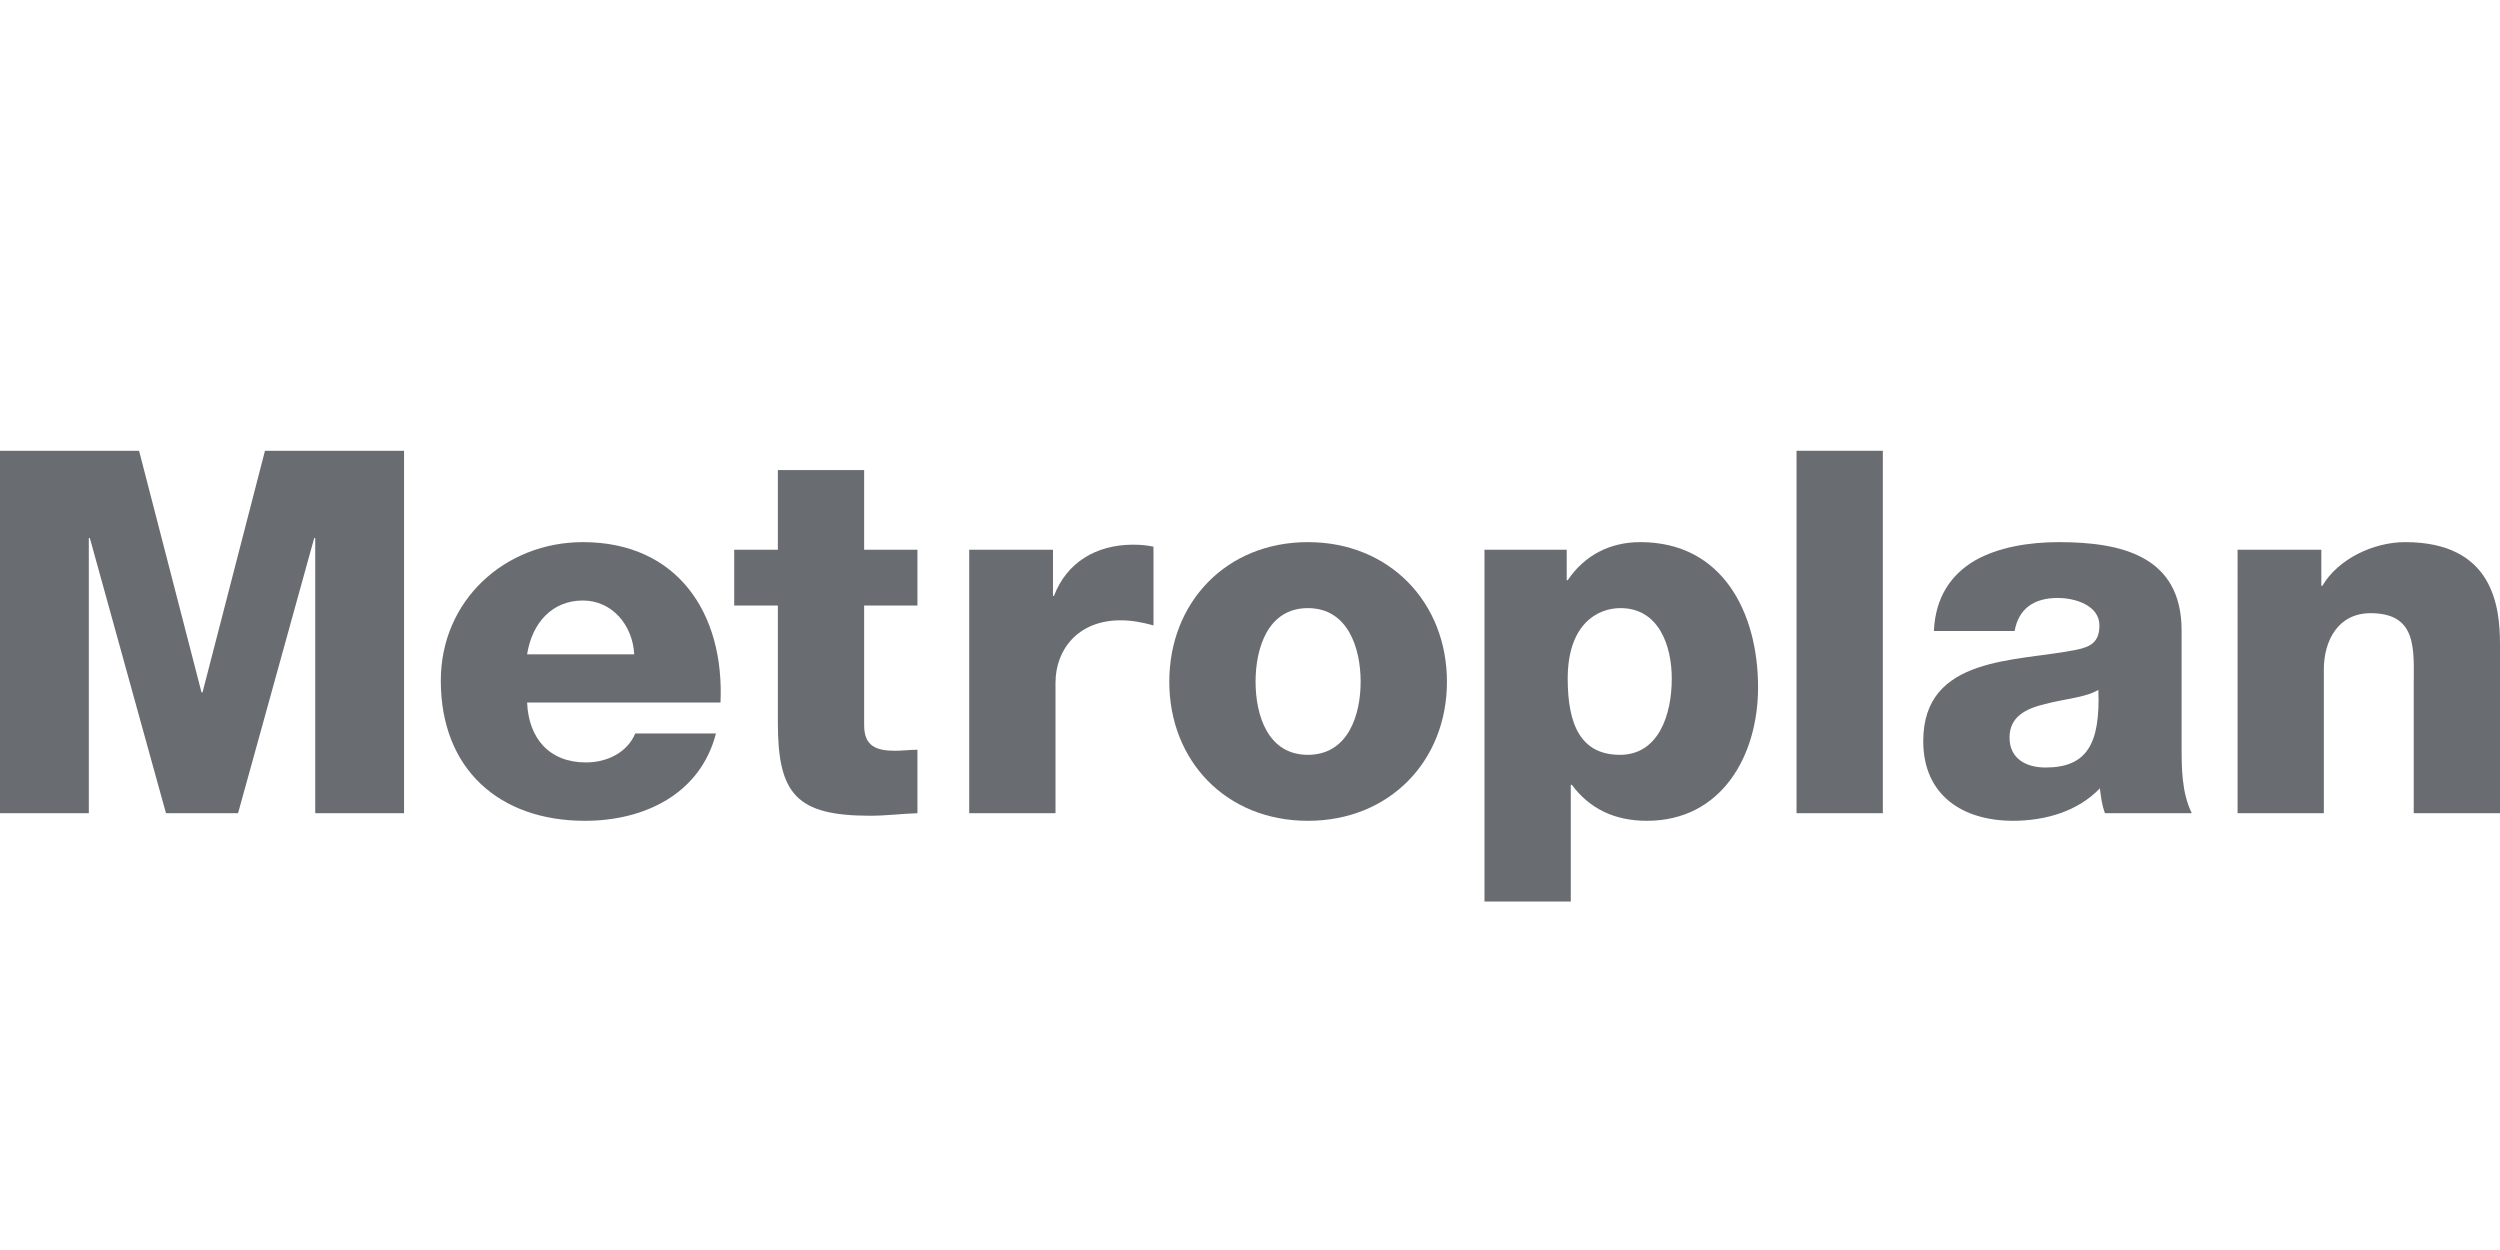 <?xml version="1.0" encoding="utf-8"?>
<!-- Generator: Adobe Illustrator 16.0.4, SVG Export Plug-In . SVG Version: 6.00 Build 0)  -->
<!DOCTYPE svg PUBLIC "-//W3C//DTD SVG 1.0//EN" "http://www.w3.org/TR/2001/REC-SVG-20010904/DTD/svg10.dtd">
<svg version="1.0" id="Ebene_1" xmlns="http://www.w3.org/2000/svg" xmlns:xlink="http://www.w3.org/1999/xlink" x="0px" y="0px"
	 width="230px" height="115px" viewBox="0 0 230 115" enable-background="new 0 0 230 115" xml:space="preserve">
<g>
	<defs>
		<rect id="SVGID_1_" y="41.47" width="230" height="41.47"/>
	</defs>
	<clipPath id="SVGID_2_">
		<use xlink:href="#SVGID_1_"  overflow="visible"/>
	</clipPath>
	<path clip-path="url(#SVGID_2_)" fill="#696C71" d="M205.856,74.814h7.938V61.598c0-2.661,1.309-5.184,4.297-5.184
		c4.343,0,3.972,3.363,3.972,6.679v11.722H230V59.262c0-3.501-0.652-9.386-8.732-9.386c-2.896,0-6.164,1.542-7.611,4.019h-0.095
		v-3.318h-7.705V74.814z"/>
	<path clip-path="url(#SVGID_2_)" fill="#696C71" d="M200.708,68.604V58.002c0-6.865-5.557-8.126-11.301-8.126
		c-2.755,0-5.557,0.468-7.704,1.683c-2.149,1.26-3.645,3.314-3.785,6.49h7.426c0.375-2.055,1.775-3.037,3.97-3.037
		c1.636,0,3.831,0.702,3.831,2.523c0,1.495-0.747,1.961-2.103,2.242c-5.511,1.121-14.104,0.514-14.104,8.405
		c0,4.997,3.643,7.331,8.267,7.331c2.896,0,5.933-0.838,7.985-2.988c0.095,0.794,0.186,1.541,0.468,2.289h7.986
		C200.708,72.898,200.708,70.658,200.708,68.604 M188.193,70.611c-1.775,0-3.316-0.795-3.316-2.756c0-1.914,1.494-2.662,3.271-3.084
		c1.727-0.465,3.781-0.604,4.902-1.304C193.237,68.463,191.976,70.611,188.193,70.611"/>
</g>
<rect x="165.281" y="41.47" fill="#696C71" width="7.939" height="33.345"/>
<g>
	<defs>
		<rect id="SVGID_3_" y="41.47" width="230" height="41.47"/>
	</defs>
	<clipPath id="SVGID_4_">
		<use xlink:href="#SVGID_3_"  overflow="visible"/>
	</clipPath>
	<path clip-path="url(#SVGID_4_)" fill="#696C71" d="M150.909,49.876c-2.802,0-5.138,1.214-6.68,3.504h-0.092v-2.804h-7.566v32.363
		h7.94v-10.74h0.093c1.634,2.194,3.923,3.315,6.909,3.315c6.868,0,10.229-5.978,10.229-12.281
		C161.743,56.413,158.521,49.876,150.909,49.876 M149.039,69.444c-3.594,0-4.81-2.755-4.81-7.005c0-4.997,2.71-6.492,4.857-6.492
		c3.503,0,4.717,3.41,4.717,6.492C153.804,65.754,152.59,69.444,149.039,69.444"/>
	<path clip-path="url(#SVGID_4_)" fill="#696C71" d="M120.325,49.876c-7.519,0-12.75,5.558-12.75,12.843
		c0,7.284,5.231,12.796,12.75,12.796c7.519,0,12.795-5.512,12.795-12.796C133.12,55.434,127.844,49.876,120.325,49.876
		 M120.325,69.444c-3.688,0-4.812-3.642-4.812-6.726s1.123-6.771,4.812-6.771c3.69,0,4.854,3.687,4.854,6.771
		S124.016,69.444,120.325,69.444"/>
	<path clip-path="url(#SVGID_4_)" fill="#696C71" d="M89.168,74.814h7.939V62.812c0-3.034,2.055-5.742,5.978-5.742
		c1.073,0,2.009,0.186,3.035,0.467v-7.24c-0.608-0.139-1.261-0.186-1.869-0.186c-3.408,0-6.116,1.634-7.286,4.715h-0.091v-4.249
		h-7.706V74.814z"/>
	<path clip-path="url(#SVGID_4_)" fill="#696C71" d="M84.405,50.577h-4.903v-7.331h-7.939v7.331h-4.016v5.135h4.016v10.79
		c0,6.584,1.729,8.547,8.5,8.547c1.447,0,2.894-0.186,4.342-0.234v-5.838c-0.701,0-1.4,0.093-2.055,0.093
		c-1.727,0-2.848-0.421-2.848-2.335V55.712h4.903V50.577z"/>
	<path clip-path="url(#SVGID_4_)" fill="#696C71" d="M53.631,49.876c-7.146,0-13.077,5.325-13.077,12.749
		c0,8.127,5.373,12.89,13.265,12.89c5.416,0,10.602-2.429,12.048-8.034h-7.424c-0.749,1.776-2.618,2.663-4.532,2.663
		c-3.362,0-5.277-2.194-5.416-5.511h17.791C66.661,56.413,62.316,49.876,53.631,49.876 M48.494,60.197
		c0.467-2.942,2.334-4.95,5.137-4.95c2.662,0,4.576,2.241,4.717,4.95H48.494z"/>
</g>
<polygon fill="#696C71" points="24.377,41.471 18.632,63.699 18.54,63.699 12.795,41.471 0,41.471 0,74.814 8.171,74.814 
	8.171,49.502 8.266,49.502 15.27,74.814 21.901,74.814 28.907,49.502 29.001,49.502 29.001,74.814 37.173,74.814 37.173,41.471 "/>
</svg>
